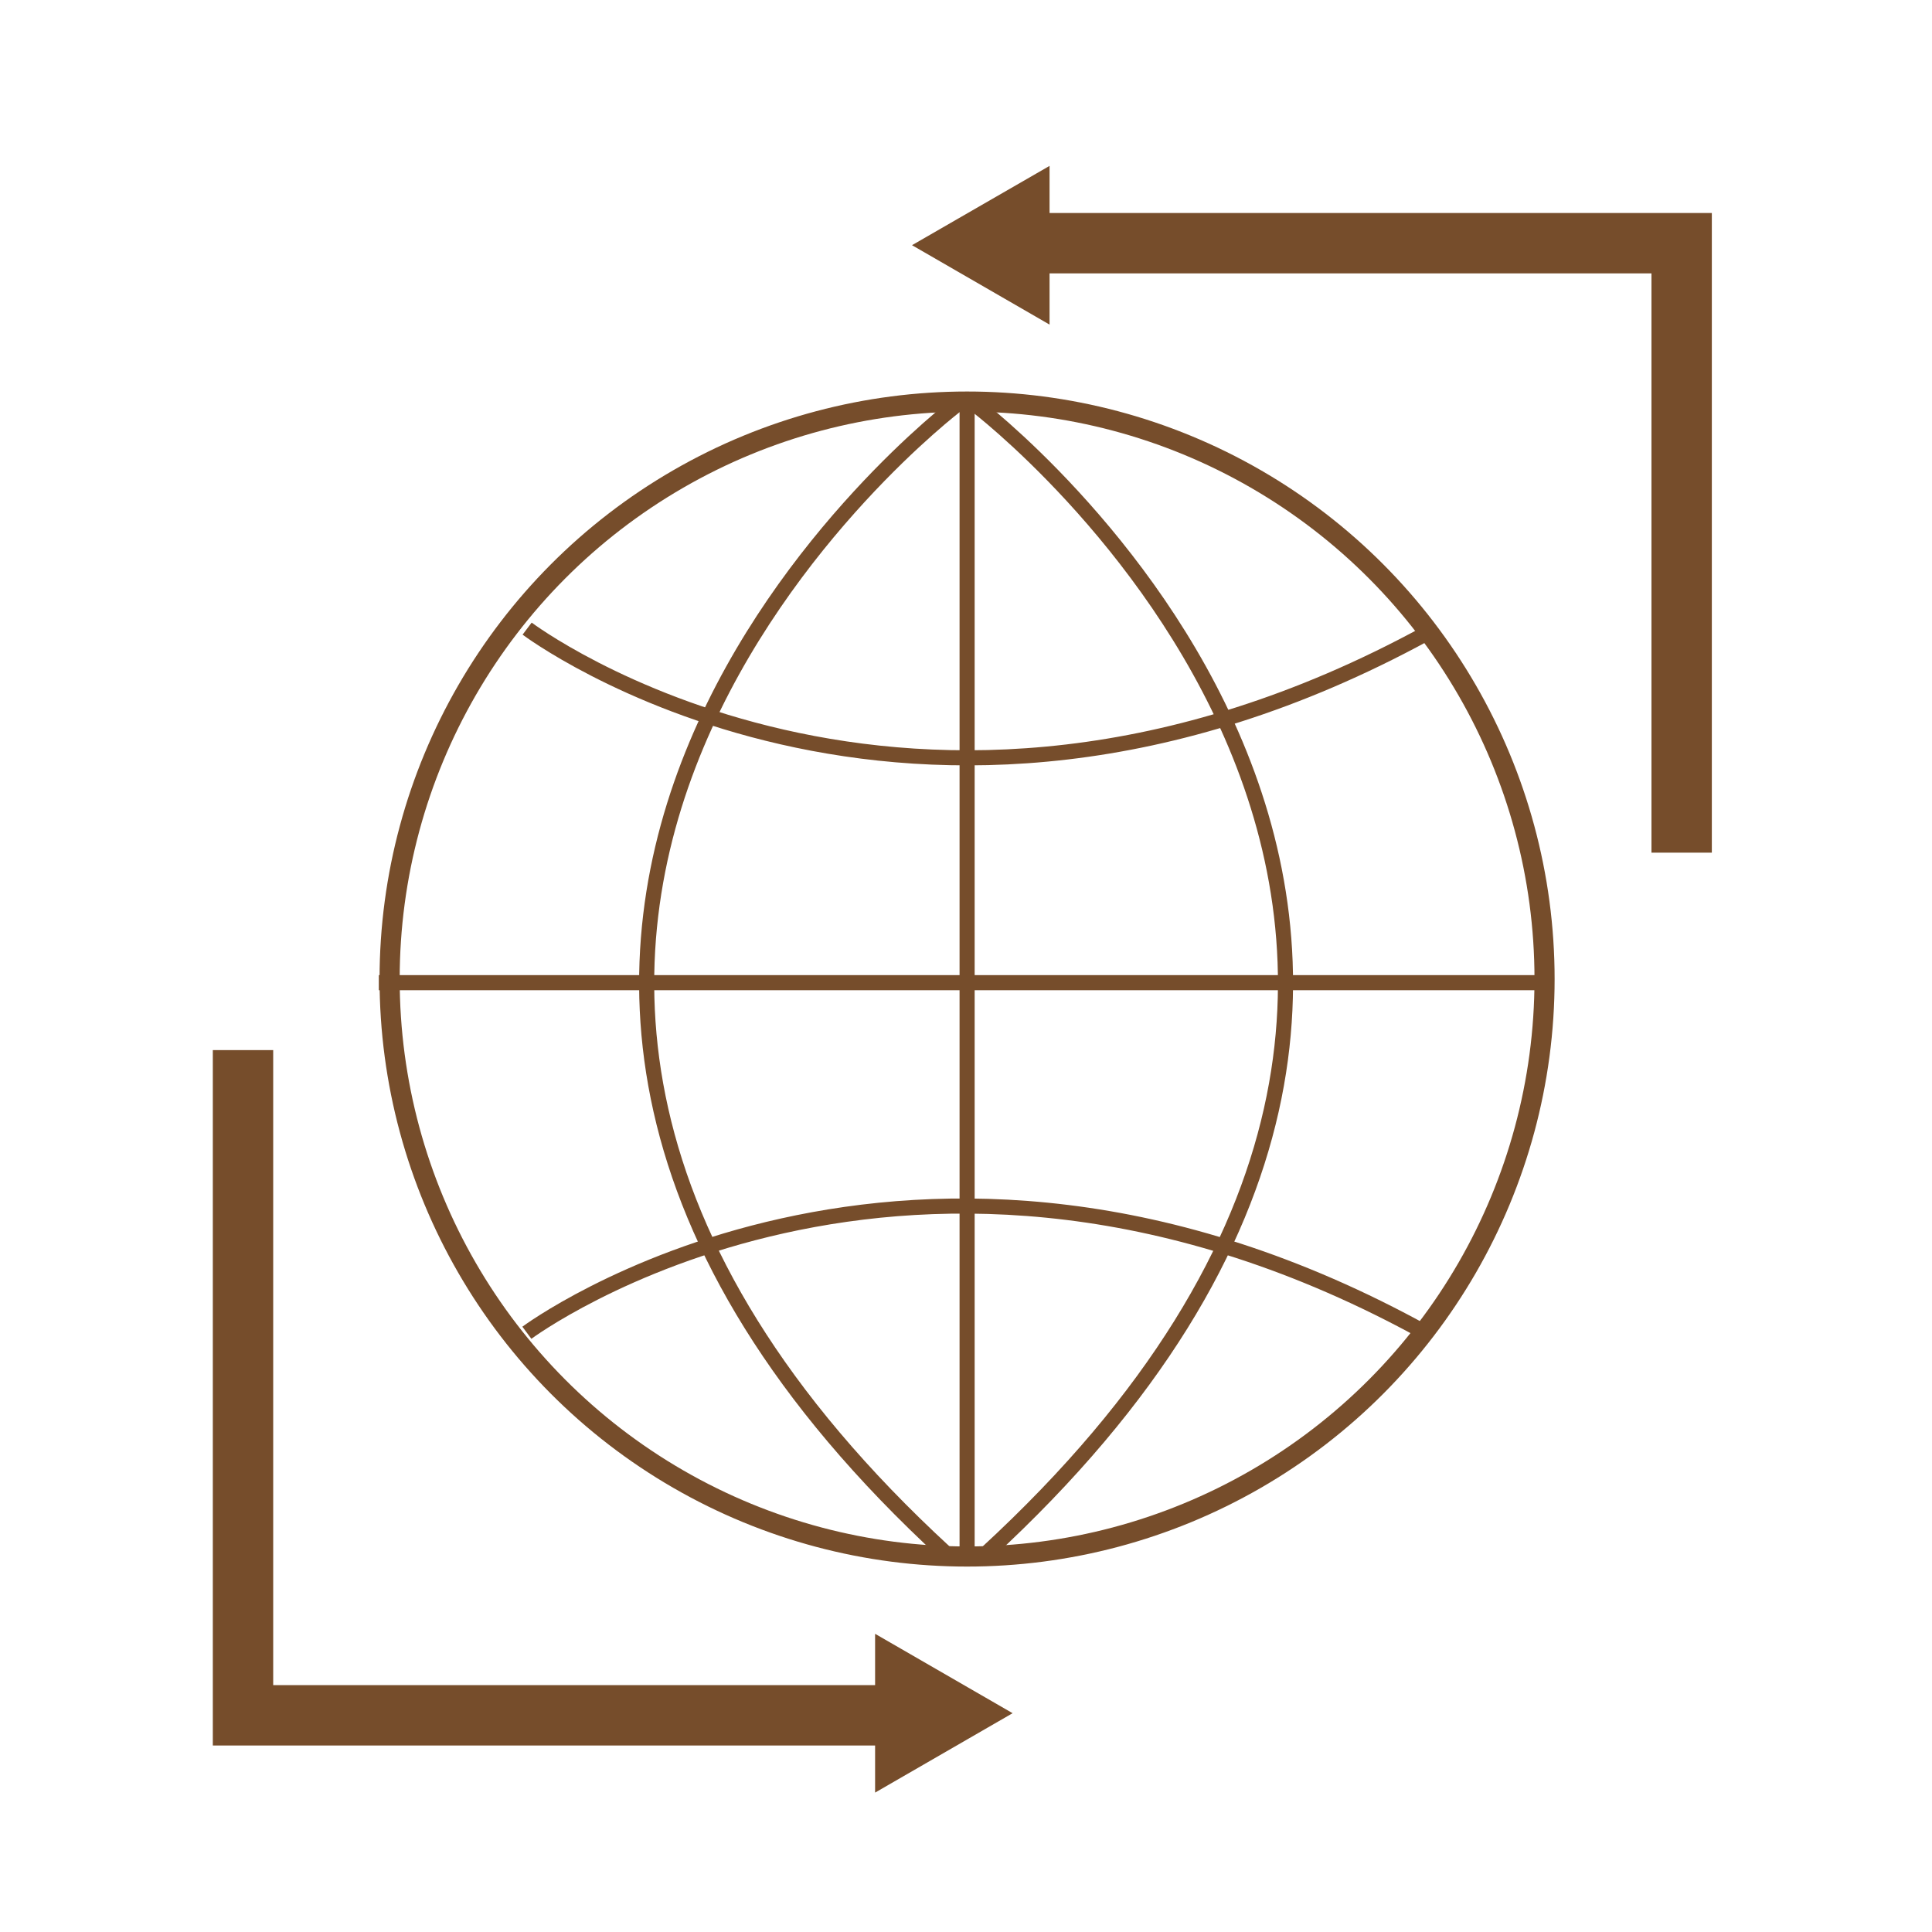 <svg id="Icon_CSR" xmlns="http://www.w3.org/2000/svg" width="96" height="96" viewBox="0 0 96 96">
  <g id="Group_6884" data-name="Group 6884" transform="translate(-1399.84 -5382)">
    <circle id="Ellipse_25" data-name="Ellipse 25" cx="28.694" cy="28.694" r="28.694" transform="translate(1419.2 5401.954)" fill="none" stroke="#764d2b" stroke-width="1"/>
    <line id="Line_2720" data-name="Line 2720" y2="57.389" transform="translate(1447.895 5401.955)" fill="none" stroke="#764d2b" stroke-width="0.75"/>
    <path id="Path_10730" data-name="Path 10730" d="M31.386,12.388s-34.253,26-.538,57.029" transform="translate(1415.971 5389.747)" fill="none" stroke="#764d2b" stroke-width="0.75"/>
    <path id="Path_10731" data-name="Path 10731" d="M27.83,12.388s34.253,26,.538,57.029" transform="translate(1420.502 5389.747)" fill="none" stroke="#764d2b" stroke-width="0.75"/>
    <path id="Path_10732" data-name="Path 10732" d="M11.7,47.455s19.01-14.167,44.656,0" transform="translate(1414.32 5400.769)" fill="none" stroke="#764d2b" stroke-width="0.75"/>
    <path id="Path_10733" data-name="Path 10733" d="M11.708,20.415s18.928,14.275,44.654.254" transform="translate(1414.325 5392.821)" fill="none" stroke="#764d2b" stroke-width="0.75"/>
    <line id="Line_2721" data-name="Line 2721" x2="58.285" transform="translate(1418.663 5430.828)" fill="none" stroke="#764d2b" stroke-width="0.75"/>
    <path id="Path_10734" data-name="Path 10734" d="M1.5,38.626V71.68H33.288" transform="translate(1410.415 5395.553)" fill="none" stroke="#764d2b" stroke-width="3"/>
    <path id="Path_10735" data-name="Path 10735" d="M27.626,62.821l-2.333-1.347v2.694Z" transform="translate(1419.53 5404.307)" fill="#764d2b"/>
    <path id="Path_10736" data-name="Path 10736" d="M27.626,62.821l-2.333-1.347v2.694Z" transform="translate(1419.53 5404.307)" fill="none" stroke="#764d2b" stroke-width="3"/>
    <path id="Path_10737" data-name="Path 10737" d="M61.99,33.784V3.5H30.2" transform="translate(1421.41 5390.584)" fill="none" stroke="#764d2b" stroke-width="3"/>
    <path id="Path_10738" data-name="Path 10738" d="M27.705,3.945l2.333,1.347V2.6Z" transform="translate(1420.454 5390.239)" fill="#764d2b"/>
    <path id="Path_10739" data-name="Path 10739" d="M27.705,3.945l2.333,1.347V2.6Z" transform="translate(1420.454 5390.239)" fill="none" stroke="#764d2b" stroke-width="3"/>
    <rect id="Rectangle_4553" data-name="Rectangle 4553" width="75.635" height="91.314" transform="translate(1409.84 5385)" fill="none"/>
  </g>
  <rect id="Rectangle_4632" data-name="Rectangle 4632" width="96" height="96" fill="none"/>
</svg>
